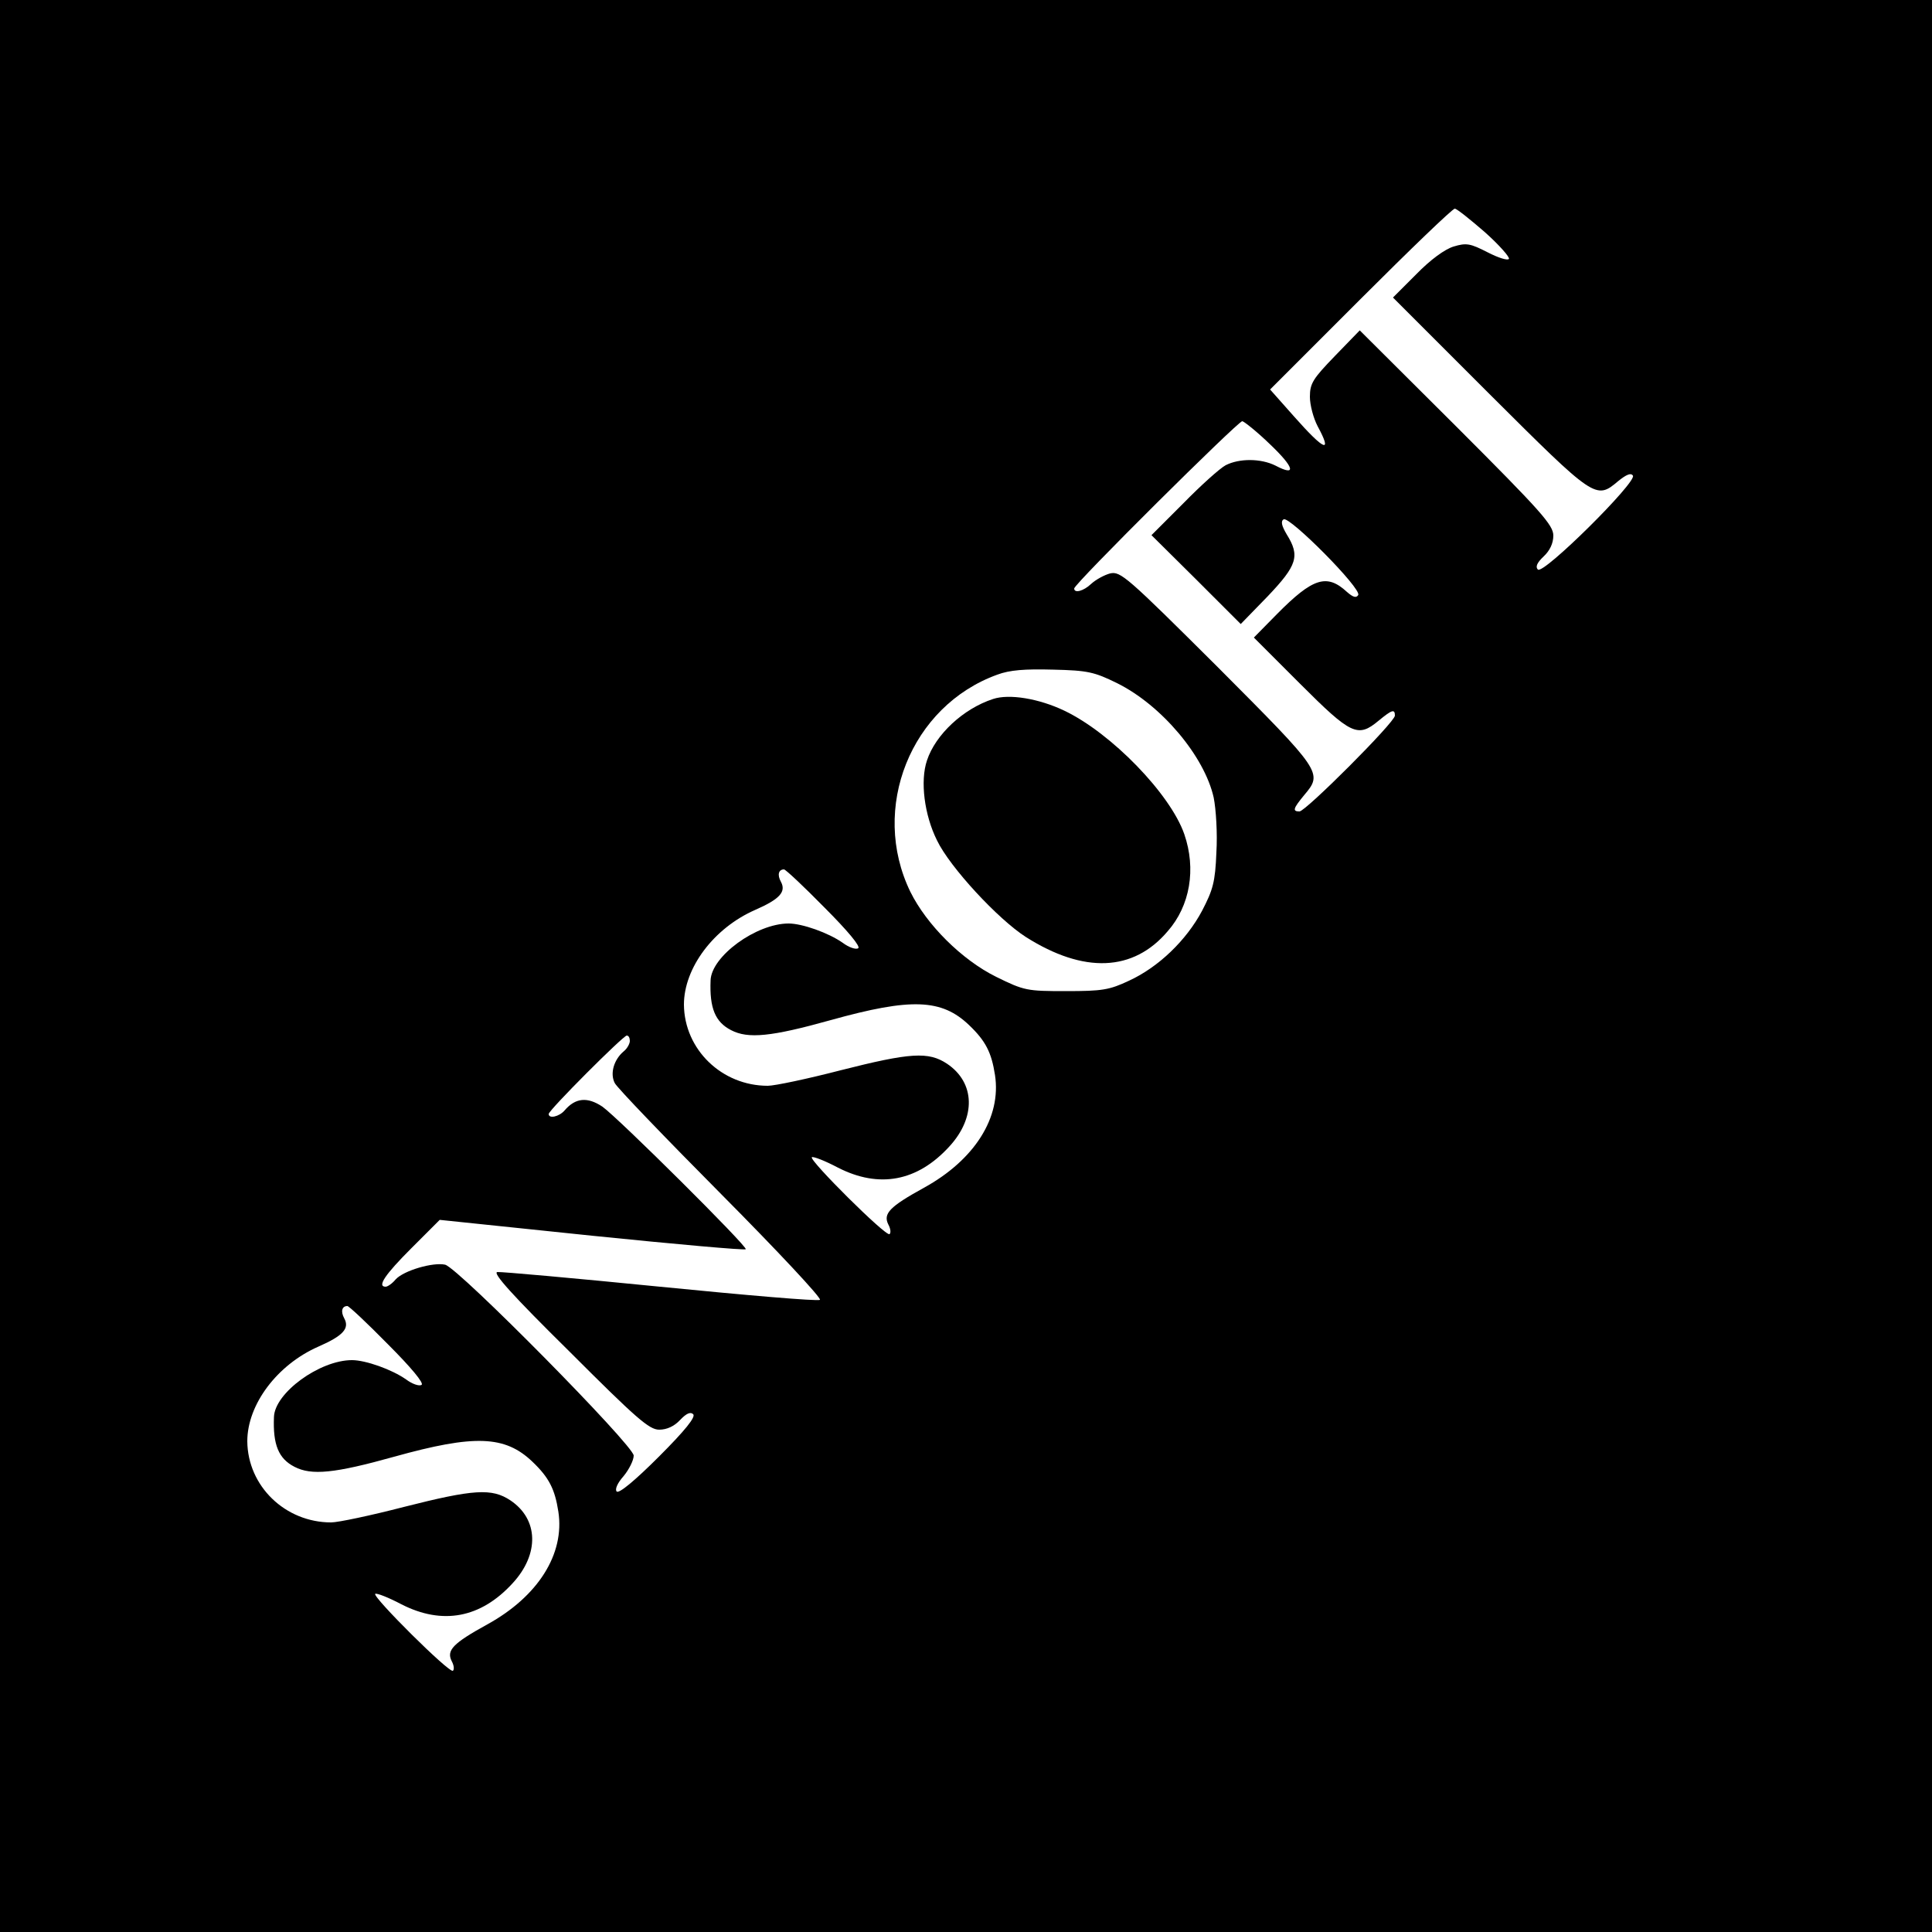 <?xml version="1.0" standalone="no"?>
<!DOCTYPE svg PUBLIC "-//W3C//DTD SVG 20010904//EN"
 "http://www.w3.org/TR/2001/REC-SVG-20010904/DTD/svg10.dtd">
<svg version="1.0" xmlns="http://www.w3.org/2000/svg"
 width="500pt" height="500pt" viewBox="0 0 500 500"
 preserveAspectRatio="xMidYMid meet">
<g transform="translate(0,500) scale(0.1,-0.1)"
fill="#000000" stroke="none">
<path d="M0 2500 l0 -2500 2500 0 2500 0 0 2500 0 2500 -2500 0 -2500 0 0
-2500z m3843 1899 c37 -33 65 -65 62 -69 -3 -5 -28 3 -55 17 -45 23 -55 25
-88 15 -23 -7 -60 -34 -97 -72 l-60 -60 250 -250 c273 -272 275 -274 333 -225
21 17 33 22 38 14 10 -17 -232 -257 -246 -243 -7 7 -2 18 15 34 16 15 25 34
25 54 0 27 -31 62 -250 281 l-251 250 -64 -66 c-57 -59 -65 -71 -65 -106 0
-21 9 -55 20 -76 39 -72 18 -64 -60 24 l-63 71 234 234 c129 129 238 234 244
234 5 0 40 -28 78 -61z m-556 -549 c63 -60 69 -84 14 -55 -38 19 -94 19 -129
1 -15 -8 -64 -52 -109 -98 l-83 -83 116 -115 115 -115 70 72 c76 80 84 104 49
160 -13 22 -16 34 -8 39 15 9 203 -180 193 -196 -5 -8 -13 -6 -29 8 -52 48
-88 37 -181 -57 l-60 -61 120 -120 c132 -132 149 -140 203 -95 34 28 42 31 42
13 0 -17 -231 -248 -247 -248 -19 0 -16 8 12 42 49 58 47 60 -224 332 -235
234 -251 248 -278 242 -15 -4 -37 -16 -49 -27 -20 -19 -44 -25 -44 -12 0 12
424 433 435 433 5 -1 38 -27 72 -60z m-396 -618 c115 -57 226 -189 250 -296 6
-30 10 -93 7 -142 -3 -77 -9 -97 -37 -151 -41 -77 -113 -146 -189 -181 -51
-24 -69 -27 -163 -27 -101 0 -108 1 -181 37 -89 44 -180 135 -222 220 -105
216 1 481 225 562 32 12 71 15 144 13 90 -2 107 -6 166 -35z m-757 -581 c60
-60 94 -101 87 -105 -6 -4 -24 2 -40 14 -37 26 -105 50 -140 50 -84 0 -200
-85 -202 -147 -3 -72 12 -108 53 -129 44 -23 104 -17 258 26 208 58 287 55
358 -13 43 -41 58 -71 67 -129 17 -110 -53 -220 -184 -292 -89 -49 -106 -67
-92 -95 6 -11 7 -22 3 -25 -10 -6 -208 191 -201 199 3 3 34 -9 68 -27 106 -54
205 -36 288 55 69 75 67 165 -6 214 -48 32 -95 29 -276 -17 -85 -22 -170 -40
-188 -40 -119 0 -216 94 -217 210 0 95 77 198 184 245 64 28 81 47 67 73 -10
18 -6 32 8 32 4 0 51 -44 105 -99z m-504 -345 c0 -7 -7 -20 -16 -27 -25 -21
-36 -57 -23 -82 6 -12 131 -142 276 -288 146 -147 260 -269 255 -273 -6 -4
-192 12 -414 34 -221 22 -411 39 -421 38 -13 -2 39 -60 186 -205 174 -174 207
-203 233 -203 20 0 39 9 54 25 16 17 27 22 34 15 7 -7 -21 -42 -89 -110 -61
-61 -103 -96 -109 -90 -5 5 1 21 18 40 14 17 26 41 26 53 0 26 -453 485 -488
494 -31 7 -107 -15 -128 -38 -9 -11 -21 -19 -26 -19 -23 0 -1 32 66 99 l74 74
394 -41 c216 -22 395 -38 398 -35 6 6 -329 339 -371 369 -39 26 -70 23 -98
-10 -14 -16 -41 -22 -41 -9 0 10 193 203 202 203 5 0 8 -6 8 -14z m-626 -785
c60 -60 94 -101 87 -105 -6 -4 -24 2 -40 14 -37 26 -105 50 -140 50 -84 0
-200 -85 -202 -147 -3 -72 12 -108 53 -129 44 -23 104 -17 258 26 208 58 287
55 358 -13 43 -41 58 -71 67 -129 17 -110 -53 -220 -184 -292 -89 -49 -106
-67 -92 -95 6 -11 7 -22 3 -25 -10 -6 -208 191 -201 199 3 3 34 -9 68 -27 106
-54 205 -36 288 55 69 75 67 165 -6 214 -48 32 -95 29 -276 -17 -85 -22 -170
-40 -188 -40 -119 0 -216 94 -217 210 0 95 77 198 184 245 64 28 81 47 67 73
-10 18 -6 32 8 32 4 0 51 -44 105 -99z"/>
<path d="M2570 3191 c-77 -25 -149 -92 -171 -159 -18 -53 -7 -141 26 -207 33
-69 158 -204 230 -250 150 -95 278 -90 367 15 58 66 74 161 43 251 -36 104
-189 262 -311 320 -65 31 -142 44 -184 30z"/>
</g>
</svg>
